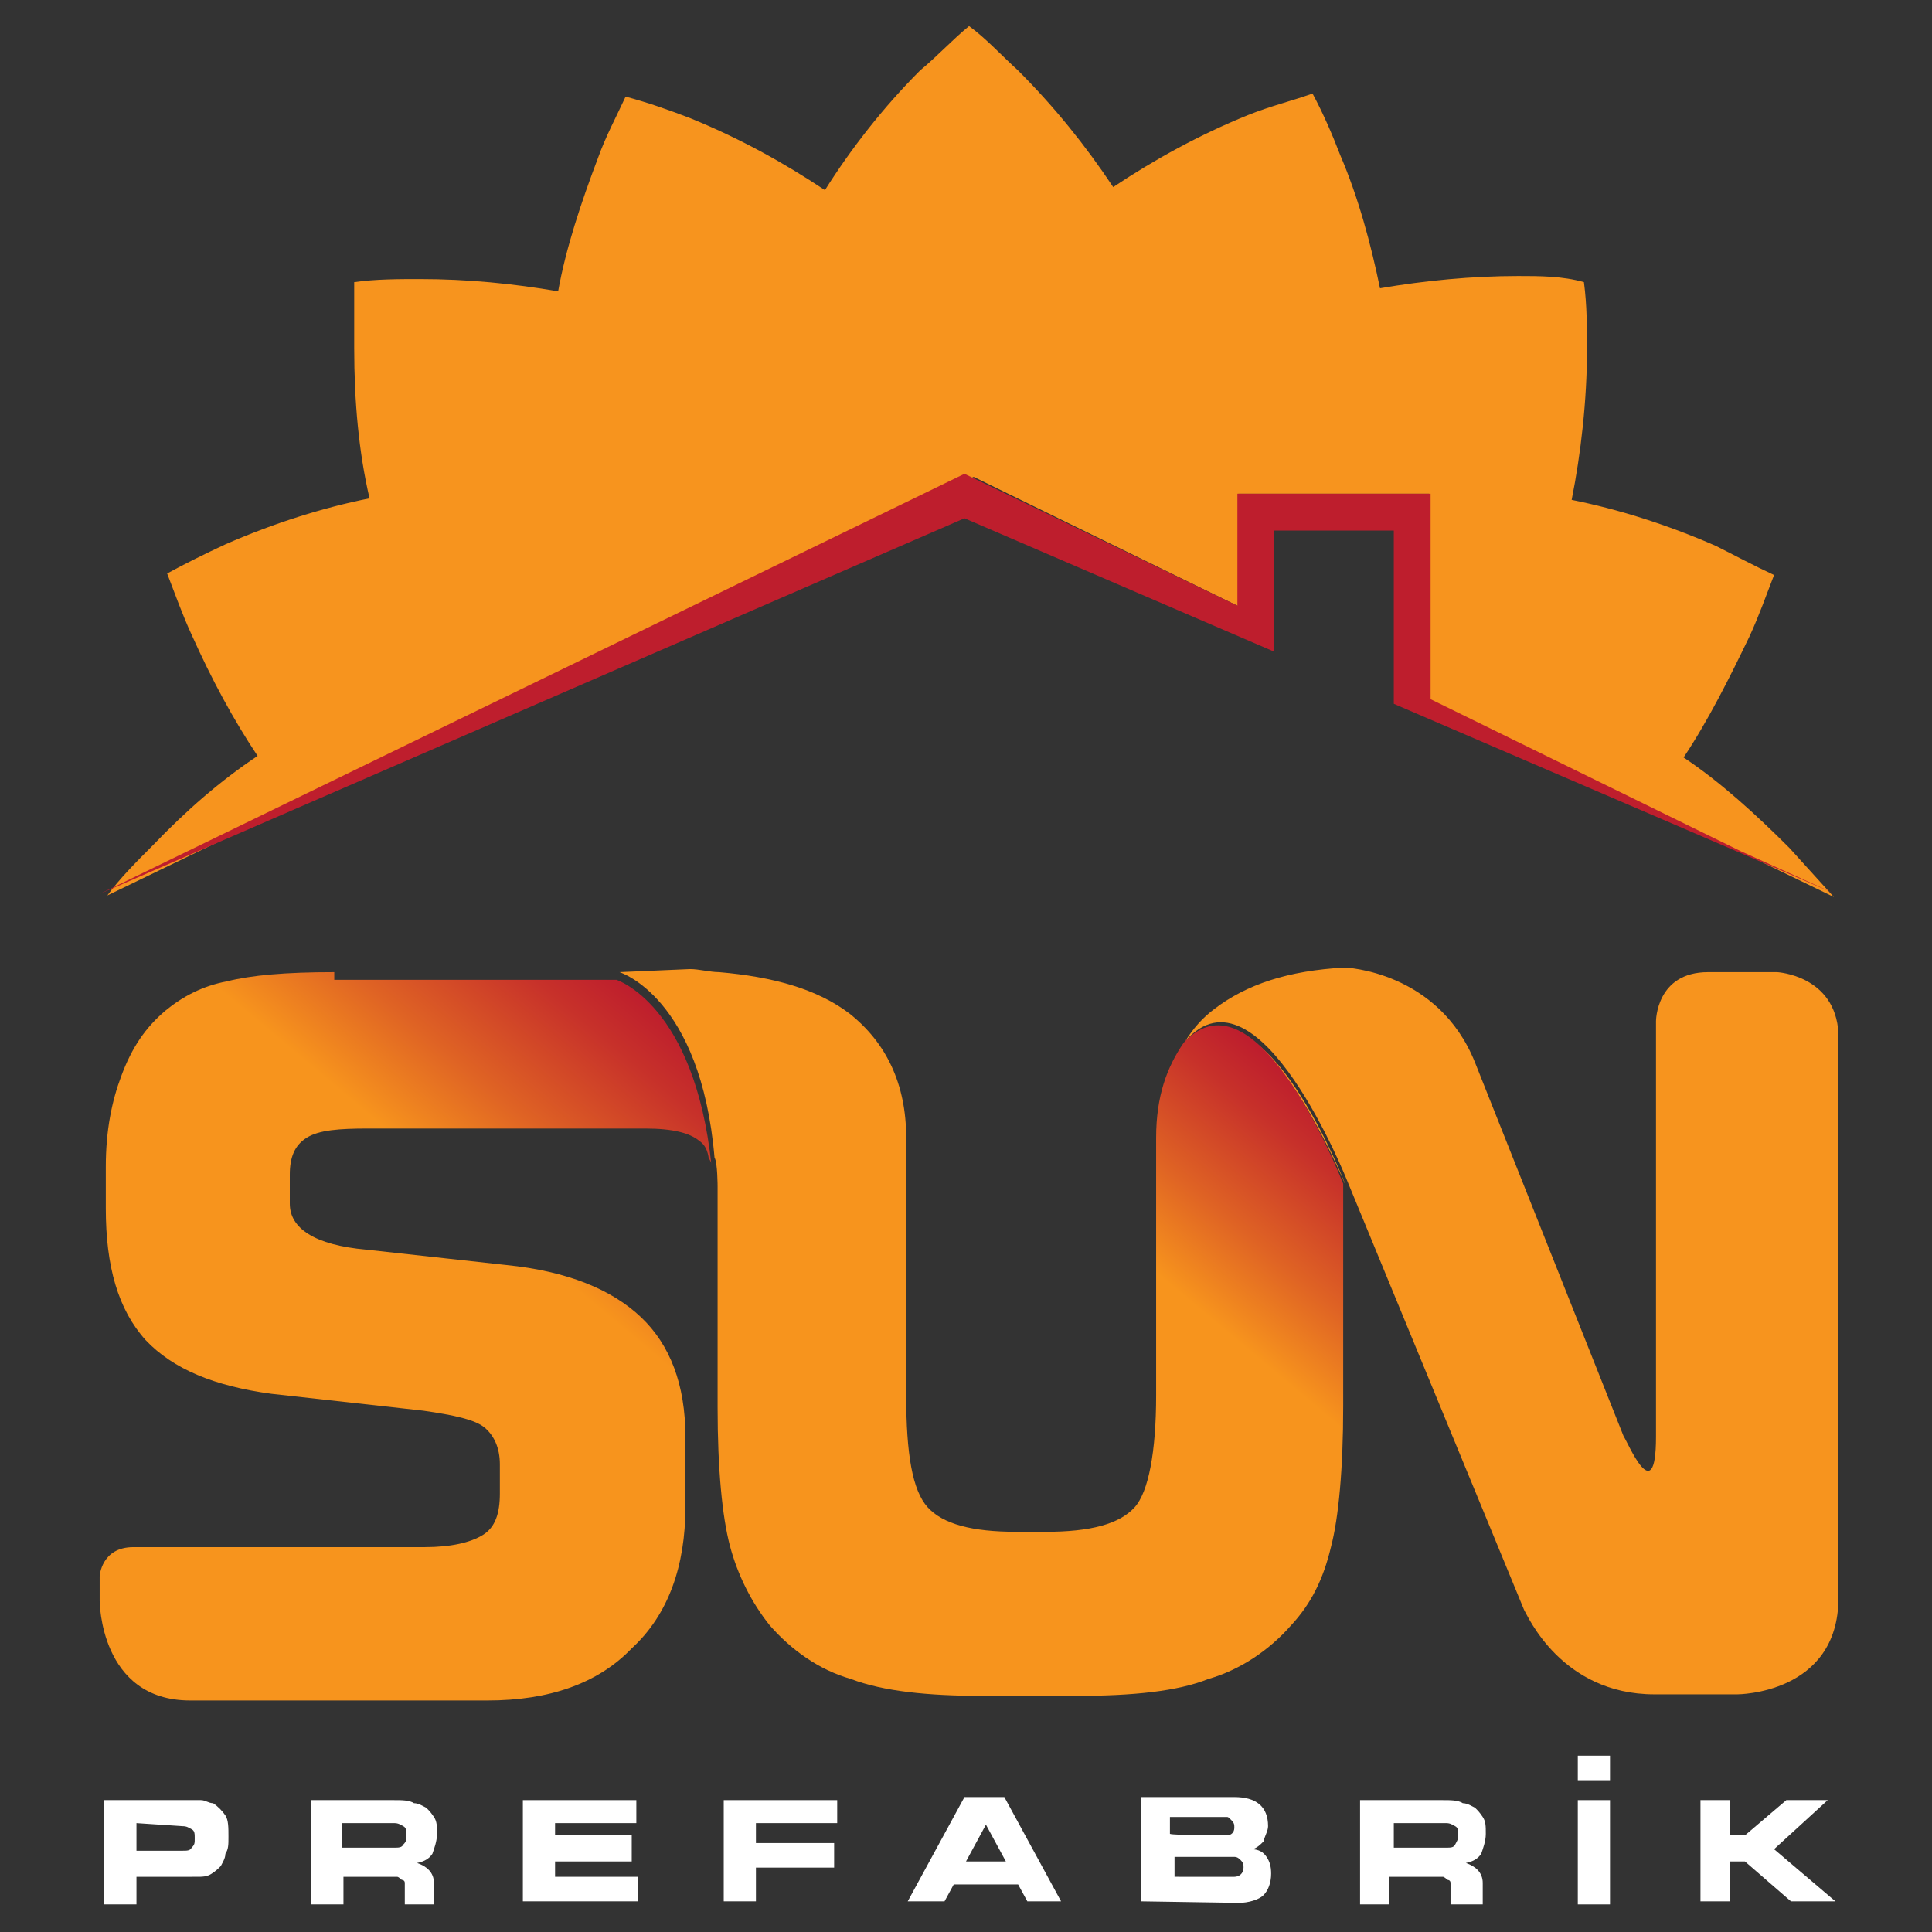 <?xml version="1.0" encoding="utf-8"?>
<!-- Generator: Adobe Illustrator 23.0.0, SVG Export Plug-In . SVG Version: 6.00 Build 0)  -->
<svg version="1.1" id="katman_1" xmlns="http://www.w3.org/2000/svg" xmlns:xlink="http://www.w3.org/1999/xlink" x="0px" y="0px"
	 viewBox="0 0 126 126" style="enable-background:new 0 0 126 126;" xml:space="preserve">
<rect x="0" y="0" width="126" height="126" fill="#333333" stroke="none"/>
<style type="text/css">
	.st0{clip-path:url(#SVGID_2_);fill:url(#SVGID_3_);}
	.st1{clip-path:url(#SVGID_5_);fill:url(#SVGID_6_);}
	.st2{clip-path:url(#SVGID_8_);fill:url(#SVGID_9_);}
	.st3{clip-path:url(#SVGID_11_);fill:url(#SVGID_12_);}
	.st4{fill:#FFFFFF;}
	.st5{fill:#F7941E;}
	.st6{clip-path:url(#SVGID_14_);fill:url(#SVGID_15_);}
	.st7{clip-path:url(#SVGID_17_);fill:url(#SVGID_18_);}
	.st8{fill:#BE1E2D;}
</style>
<g>
	<g>
		<g>
			<g>
				<g>
					<g>
						<g>
							<defs>
								<path id="SVGID_1_" d="M87.7,77.2C87.7,77.4,87.7,77.4,87.7,77.2C87.7,77.4,87.7,77.4,87.7,77.2z"/>
							</defs>
							<clipPath id="SVGID_2_">
								<use xlink:href="#SVGID_1_"  style="overflow:visible;"/>
							</clipPath>
							
								<linearGradient id="SVGID_3_" gradientUnits="userSpaceOnUse" x1="222791.828" y1="-124133.969" x2="222795.031" y2="-124133.969" gradientTransform="matrix(-1.038770e-02 1.237950e-02 1.237950e-02 1.038770e-02 3938.684 -1391.252)">
								<stop  offset="0" style="stop-color:#BE1E2D"/>
								<stop  offset="6.481121e-02" style="stop-color:#C7312A"/>
								<stop  offset="0.196" style="stop-color:#DF6324"/>
								<stop  offset="0.311" style="stop-color:#F7941D"/>
								<stop  offset="1" style="stop-color:#F7941D"/>
							</linearGradient>
							<polygon class="st0" points="87.7,77.4 87.7,77.4 87.7,77.4 87.7,77.2 							"/>
						</g>
					</g>
				</g>
			</g>
		</g>
		<g>
			<g>
				<g>
					<g>
						<g>
							<defs>
								<path id="SVGID_4_" d="M77.3,68.2C77.3,68,77.3,68,77.3,68.2C77.3,68,77.3,68,77.3,68.2 M79.7,67.2c-0.6,0-1.4,0.3-2.1,1
									c4.5-4.6,9.6,7.6,10.2,9.2C87.1,75.8,83.4,67.2,79.7,67.2L79.7,67.2"/>
							</defs>
							<clipPath id="SVGID_5_">
								<use xlink:href="#SVGID_4_"  style="overflow:visible;"/>
							</clipPath>
							
								<linearGradient id="SVGID_6_" gradientUnits="userSpaceOnUse" x1="7239.317" y1="-1816.868" x2="7242.51" y2="-1816.868" gradientTransform="matrix(-0.667 0.794 0.794 0.667 6353.438 -4471.053)">
								<stop  offset="0" style="stop-color:#BE1E2D"/>
								<stop  offset="6.481121e-02" style="stop-color:#C7312A"/>
								<stop  offset="0.196" style="stop-color:#DF6324"/>
								<stop  offset="0.311" style="stop-color:#F7941D"/>
								<stop  offset="1" style="stop-color:#F7941D"/>
							</linearGradient>
							<polygon class="st1" points="94.4,69.1 83.4,82.6 70.6,71.6 81.6,58.3 							"/>
						</g>
					</g>
				</g>
			</g>
		</g>
		<g>
			<g>
				<g>
					<g>
						<g>
							<defs>
								<path id="SVGID_7_" d="M75.7,72.4c0-0.2,0-0.2,0-0.3C75.7,72.1,75.7,72.3,75.7,72.4 M75.7,72.1c0-0.2,0.2-0.5,0.2-0.6
									C75.9,71.6,75.7,71.8,75.7,72.1"/>
							</defs>
							<clipPath id="SVGID_8_">
								<use xlink:href="#SVGID_7_"  style="overflow:visible;"/>
							</clipPath>
							
								<linearGradient id="SVGID_9_" gradientUnits="userSpaceOnUse" x1="16421.25" y1="-7049.624" x2="16424.42" y2="-7049.624" gradientTransform="matrix(-0.181 0.215 0.215 0.181 4562.095 -2191.941)">
								<stop  offset="0" style="stop-color:#BE1E2D"/>
								<stop  offset="6.481121e-02" style="stop-color:#C7312A"/>
								<stop  offset="0.196" style="stop-color:#DF6324"/>
								<stop  offset="0.311" style="stop-color:#F7941D"/>
								<stop  offset="1" style="stop-color:#F7941D"/>
							</linearGradient>
							<polygon class="st2" points="76.5,71.8 75.7,72.4 75.2,72.1 75.7,71.3 							"/>
						</g>
					</g>
				</g>
			</g>
		</g>
		<g>
		</g>
		<g>
			<g>
				<g>
					<g>
						<g>
							<defs>
								<path id="SVGID_10_" d="M46.9,76.1c0,0.3,0.2,0.5,0.2,0.8C46.9,76.6,46.9,76.3,46.9,76.1z"/>
							</defs>
							<clipPath id="SVGID_11_">
								<use xlink:href="#SVGID_10_"  style="overflow:visible;"/>
							</clipPath>
							
								<linearGradient id="SVGID_12_" gradientUnits="userSpaceOnUse" x1="22380.623" y1="-10464.368" x2="22383.809" y2="-10464.368" gradientTransform="matrix(-0.123 0.147 0.147 0.123 4341.048 -1920.591)">
								<stop  offset="0" style="stop-color:#BE1E2D"/>
								<stop  offset="6.481121e-02" style="stop-color:#C7312A"/>
								<stop  offset="0.196" style="stop-color:#DF6324"/>
								<stop  offset="0.311" style="stop-color:#F7941D"/>
								<stop  offset="1" style="stop-color:#F7941D"/>
							</linearGradient>
							<polygon class="st3" points="47.2,76.4 46.9,77.1 46.3,76.6 46.9,76.1 							"/>
						</g>
					</g>
				</g>
			</g>
		</g>
		<g>
		</g>
	</g>
</g>
<path class="st4" d="M12.1,117.4c0.3,0,0.8,0,1,0c0.3,0,0.5,0.2,0.8,0.2c0.3,0.2,0.6,0.5,0.8,0.8s0.2,0.8,0.2,1.4
	c0,0.5,0,0.8-0.2,1.1c0,0.3-0.2,0.6-0.3,0.8c-0.2,0.2-0.3,0.3-0.6,0.5s-0.6,0.2-1,0.2H8.9v1.8H6.8v-6.8H12.1L12.1,117.4z M8.9,118.9
	v1.8h3c0.3,0,0.5,0,0.6-0.2c0.2-0.2,0.2-0.3,0.2-0.6c0-0.3,0-0.5-0.2-0.6s-0.3-0.2-0.6-0.2L8.9,118.9L8.9,118.9z"/>
<path class="st4" d="M25.7,117.4c0.5,0,1,0,1.3,0.2c0.3,0,0.6,0.2,0.8,0.3c0.2,0.2,0.3,0.3,0.5,0.6c0.2,0.3,0.2,0.6,0.2,1.1
	s-0.2,1-0.3,1.3c-0.2,0.3-0.5,0.5-1,0.6c0.6,0.2,1.1,0.6,1.1,1.3v1.4h-1.9v-1.1c0-0.2,0-0.3,0-0.3c0-0.2-0.2-0.2-0.2-0.2
	s-0.2-0.2-0.3-0.2c-0.2,0-0.3,0-0.5,0h-3v1.8h-2.1v-6.8L25.7,117.4L25.7,117.4z M22.3,118.9v1.6h3.4c0.3,0,0.5,0,0.6-0.2
	c0.2-0.2,0.2-0.3,0.2-0.6c0-0.3,0-0.5-0.2-0.6s-0.3-0.2-0.6-0.2C25.7,118.9,22.3,118.9,22.3,118.9z"/>
<polygon class="st4" points="36.2,118.9 36.2,119.7 41.2,119.7 41.2,121.4 36.2,121.4 36.2,122.4 41.6,122.4 41.6,124 34.1,124 
	34.1,117.4 41.5,117.4 41.5,118.9 "/>
<polygon class="st4" points="49.3,118.9 49.3,120.2 54.4,120.2 54.4,121.8 49.3,121.8 49.3,124 47.2,124 47.2,117.4 54.6,117.4 
	54.6,118.9 "/>
<path class="st4" d="M59.2,124l3.7-6.8h2.6l3.7,6.8H67l-0.6-1.1h-4.2l-0.6,1.1H59.2z M65.6,121.4l-1.3-2.4l-1.3,2.4H65.6z"/>
<path class="st4" d="M74.4,124v-6.8h6.1c1.4,0,2.2,0.6,2.2,1.9c0,0.3-0.2,0.6-0.3,1c-0.2,0.2-0.5,0.5-0.8,0.5c0.5,0,0.8,0.2,1,0.5
	s0.3,0.6,0.3,1.1c0,0.6-0.2,1.1-0.5,1.4s-1,0.5-1.6,0.5L74.4,124C74.4,124.2,74.4,124,74.4,124z M80,119.7c0.3,0,0.5-0.2,0.5-0.5
	c0-0.2,0-0.3-0.2-0.5s-0.2-0.2-0.3-0.2h-3.7v1.1C76.5,119.7,80,119.7,80,119.7z M80.5,122.4c0.3,0,0.6-0.2,0.6-0.6
	c0-0.2,0-0.3-0.2-0.5s-0.3-0.2-0.5-0.2h-3.8v1.3C76.6,122.4,80.5,122.4,80.5,122.4z"/>
<path class="st4" d="M94.1,117.4c0.5,0,1,0,1.3,0.2c0.3,0,0.6,0.2,0.8,0.3c0.2,0.2,0.3,0.3,0.5,0.6c0.2,0.3,0.2,0.6,0.2,1.1
	s-0.2,1-0.3,1.3c-0.2,0.3-0.5,0.5-1,0.6c0.6,0.2,1.1,0.6,1.1,1.3v1.4h-2.1v-1.1c0-0.2,0-0.3,0-0.3c0-0.2-0.2-0.2-0.2-0.2
	s-0.2-0.2-0.3-0.2c-0.2,0-0.3,0-0.5,0h-3v1.8h-1.9v-6.8L94.1,117.4C94.1,117.5,94.1,117.4,94.1,117.4z M90.9,118.9v1.6h3.4
	c0.3,0,0.5,0,0.6-0.2s0.2-0.3,0.2-0.6c0-0.3,0-0.5-0.2-0.6s-0.3-0.2-0.6-0.2C94.3,118.9,90.9,118.9,90.9,118.9z"/>
<rect x="102.9" y="117.4" class="st4" width="2.1" height="6.8"/>
<rect x="102.9" y="114.5" class="st4" width="2.1" height="1.6"/>
<polygon class="st4" points="113.8,119.7 116.5,117.4 119.2,117.4 115.7,120.6 119.7,124 116.8,124 113.8,121.4 112.8,121.4 
	112.8,124 110.9,124 110.9,117.4 112.8,117.4 112.8,119.7 "/>
<path class="st5" d="M115.9,63.4h-4.5c-3.4,0-3.4,3.2-3.4,3.2v27.1c0,4.9-1.9,0.2-2.1,0l-9.7-24.4l0,0c-2.4-6-8.5-6.2-8.5-6.2
	c-3.7,0.2-6.4,1.1-8.5,2.7c-0.8,0.6-1.4,1.3-1.9,2.1c4.8-5.5,10.6,9.2,10.6,9.2L99.4,105c0.2,0.3,2.4,5.5,8.5,5.5h5.4
	c0,0,6.6,0,6.6-6.3V67.4C119.7,63.6,115.9,63.4,115.9,63.4"/>
<g>
	<g>
		<g>
			<g>
				<g>
					<defs>
						<path id="SVGID_13_" d="M40.4,63.4c0,0,5.3,1.6,6.2,12.1c0.2,0.3,0.2,1.9,0.2,1.9v14.4c0,4,0.3,7.1,0.8,9s1.4,3.7,2.6,5.2
							c1.4,1.6,3.2,2.9,5.3,3.5c2.1,0.8,5,1.1,8.6,1.1h6.1c3.7,0,6.6-0.3,8.6-1.1c2.1-0.6,4-1.9,5.4-3.5c1.3-1.4,2.1-3,2.6-5.1
							c0.5-1.9,0.8-5.1,0.8-9.2V77.2c0,0-5.6-14.4-10.4-9.2c-1.1,1.6-1.8,3.5-1.8,6.2V91c0,3.7-0.5,6.3-1.4,7.3
							c-1,1.1-2.9,1.6-5.8,1.6h-1.9c-2.9,0-4.8-0.5-5.8-1.6s-1.4-3.5-1.4-7.3V77.4l0,0v-3.2c0-3.5-1.3-6.2-3.7-8.1
							c-2.1-1.6-5-2.4-8.5-2.7c-0.6,0-1.3-0.2-1.9-0.2L40.4,63.4L40.4,63.4z"/>
					</defs>
					<clipPath id="SVGID_14_">
						<use xlink:href="#SVGID_13_"  style="overflow:visible;"/>
					</clipPath>
					
						<linearGradient id="SVGID_15_" gradientUnits="userSpaceOnUse" x1="4056.194" y1="-3.948" x2="4059.383" y2="-3.948" gradientTransform="matrix(-10.046 11.972 11.972 10.046 40875.691 -48454.355)">
						<stop  offset="0" style="stop-color:#BE1E2D"/>
						<stop  offset="6.481121e-02" style="stop-color:#C7312A"/>
						<stop  offset="0.196" style="stop-color:#DF6324"/>
						<stop  offset="0.311" style="stop-color:#F7941D"/>
						<stop  offset="1" style="stop-color:#F7941D"/>
					</linearGradient>
					<polygon class="st6" points="111.1,82.8 68.2,134.5 17,91.2 59.9,39.5 					"/>
				</g>
			</g>
		</g>
	</g>
</g>
<g>
	<g>
		<g>
			<g>
				<defs>
					<path id="SVGID_16_" d="M21.8,63.4c-3.2,0-5.4,0.2-7,0.6c-1.6,0.3-2.9,1-4,1.9c-1.3,1.1-2.2,2.4-2.9,4.3c-0.6,1.6-1,3.5-1,5.9
						v2.7c0,3.8,0.8,6.6,2.6,8.6c1.8,1.9,4.5,3,8.2,3.5l9.9,1.1c2.1,0.3,3.4,0.6,4,1.1c0.6,0.5,1,1.3,1,2.4v1.9
						c0,1.3-0.3,2.2-1.1,2.7c-0.8,0.5-2.1,0.8-3.8,0.8h-19c-2.1,0-2.2,1.9-2.2,1.9v1.6c0,0,0,6.5,5.9,6.5h19.4c4,0,7.2-1.1,9.4-3.4
						c2.4-2.2,3.5-5.4,3.5-9.2v-4.6c0-3.4-1-6-2.9-7.8s-4.8-3-8.8-3.4l-9.1-1c-3.4-0.3-5-1.4-5-3v-1.9c0-1.1,0.3-1.9,1.1-2.4
						c0.8-0.5,2.1-0.6,4-0.6h18.1c1.8,0,2.9,0.3,3.5,0.8c0.3,0.2,0.5,0.5,0.6,1c0,0.2,0.2,0.3,0.2,0.6c-1.1-10.5-6.2-12.1-6.2-12.1
						H21.8V63.4z"/>
				</defs>
				<clipPath id="SVGID_17_">
					<use xlink:href="#SVGID_16_"  style="overflow:visible;"/>
				</clipPath>
				
					<linearGradient id="SVGID_18_" gradientUnits="userSpaceOnUse" x1="4031.875" y1="9.278" x2="4035.057" y2="9.278" gradientTransform="matrix(-11.305 13.473 13.473 11.305 45499.586 -54359.008)">
					<stop  offset="0" style="stop-color:#BE1E2D"/>
					<stop  offset="6.481121e-02" style="stop-color:#C7312A"/>
					<stop  offset="0.196" style="stop-color:#DF6324"/>
					<stop  offset="0.311" style="stop-color:#F7941D"/>
					<stop  offset="1" style="stop-color:#F7941D"/>
				</linearGradient>
				<polygon class="st7" points="69.8,83.1 30.1,130.8 -16.6,91.5 23.1,43.5 				"/>
			</g>
		</g>
	</g>
</g>
<g>
	<g>
		<g>
			<g>
				<path class="st5" d="M80.7,32.2h12.5v13.5l26.4,12.8c-1-1.1-1.9-2.1-2.9-3.2c-2.2-2.2-4.5-4.3-6.9-5.9c1.6-2.4,3-5.2,4.3-7.9
					c0.6-1.3,1.1-2.7,1.6-4l0,0l0,0c-1.3-0.6-2.6-1.3-3.8-1.9c-3.2-1.4-6.4-2.4-9.4-3c0.6-3,1-6.5,1-9.8c0-1.4,0-2.9-0.2-4.4l0,0
					l0,0C101.9,18,100.4,18,99,18c-3,0-6.1,0.3-9,0.8c-0.6-2.9-1.4-5.9-2.6-8.7c-0.5-1.3-1.1-2.7-1.8-4l0,0l0,0
					c-1.4,0.5-2.7,0.8-4.2,1.4c-3.2,1.3-6.1,2.9-8.8,4.7c-1.8-2.7-3.8-5.2-6.2-7.6c-1.1-1-2.1-2.1-3.2-2.9l0,0l0,0l0,0
					c-1.1,0.9-2,1.9-3.2,2.9c-2.4,2.4-4.5,5.1-6.2,7.8C51.1,10.6,48.2,9,45,7.7c-1.3-0.5-2.7-1-4.2-1.4l0,0l0,0
					c-0.6,1.3-1.3,2.6-1.8,4c-1.1,2.9-2.1,5.9-2.6,8.7c-2.9-0.5-5.9-0.8-9-0.8c-1.4,0-2.9,0-4.3,0.2l0,0l0,0c0,1.3,0,2.7,0,4.3
					c0,3.5,0.3,6.8,1,9.8c-3,0.6-6.2,1.6-9.4,3c-1.3,0.6-2.7,1.3-3.8,1.9l0,0l0,0c0.5,1.3,1,2.7,1.6,4c1.3,2.9,2.7,5.5,4.3,7.9
					c-2.4,1.6-4.6,3.5-6.9,5.9c-1,1-2.1,2.1-2.9,3.2l56.5-27.3l0,0l0,0l17.6,8.6v-7.4C81.2,32.2,80.7,32.2,80.7,32.2z"/>
			</g>
		</g>
	</g>
</g>
<polygon class="st8" points="62.9,31.1 62.9,30.9 6.5,58.3 62.9,33.8 83.1,42.5 83.1,34.6 89,34.6 90.6,34.6 90.9,34.6 90.9,45.9 
	116,56.7 119.7,58.3 113.5,55.5 113.5,55.5 93.3,45.6 93.3,32.2 80.7,32.2 80.7,39.5 62.9,30.9 "/>
</svg>
